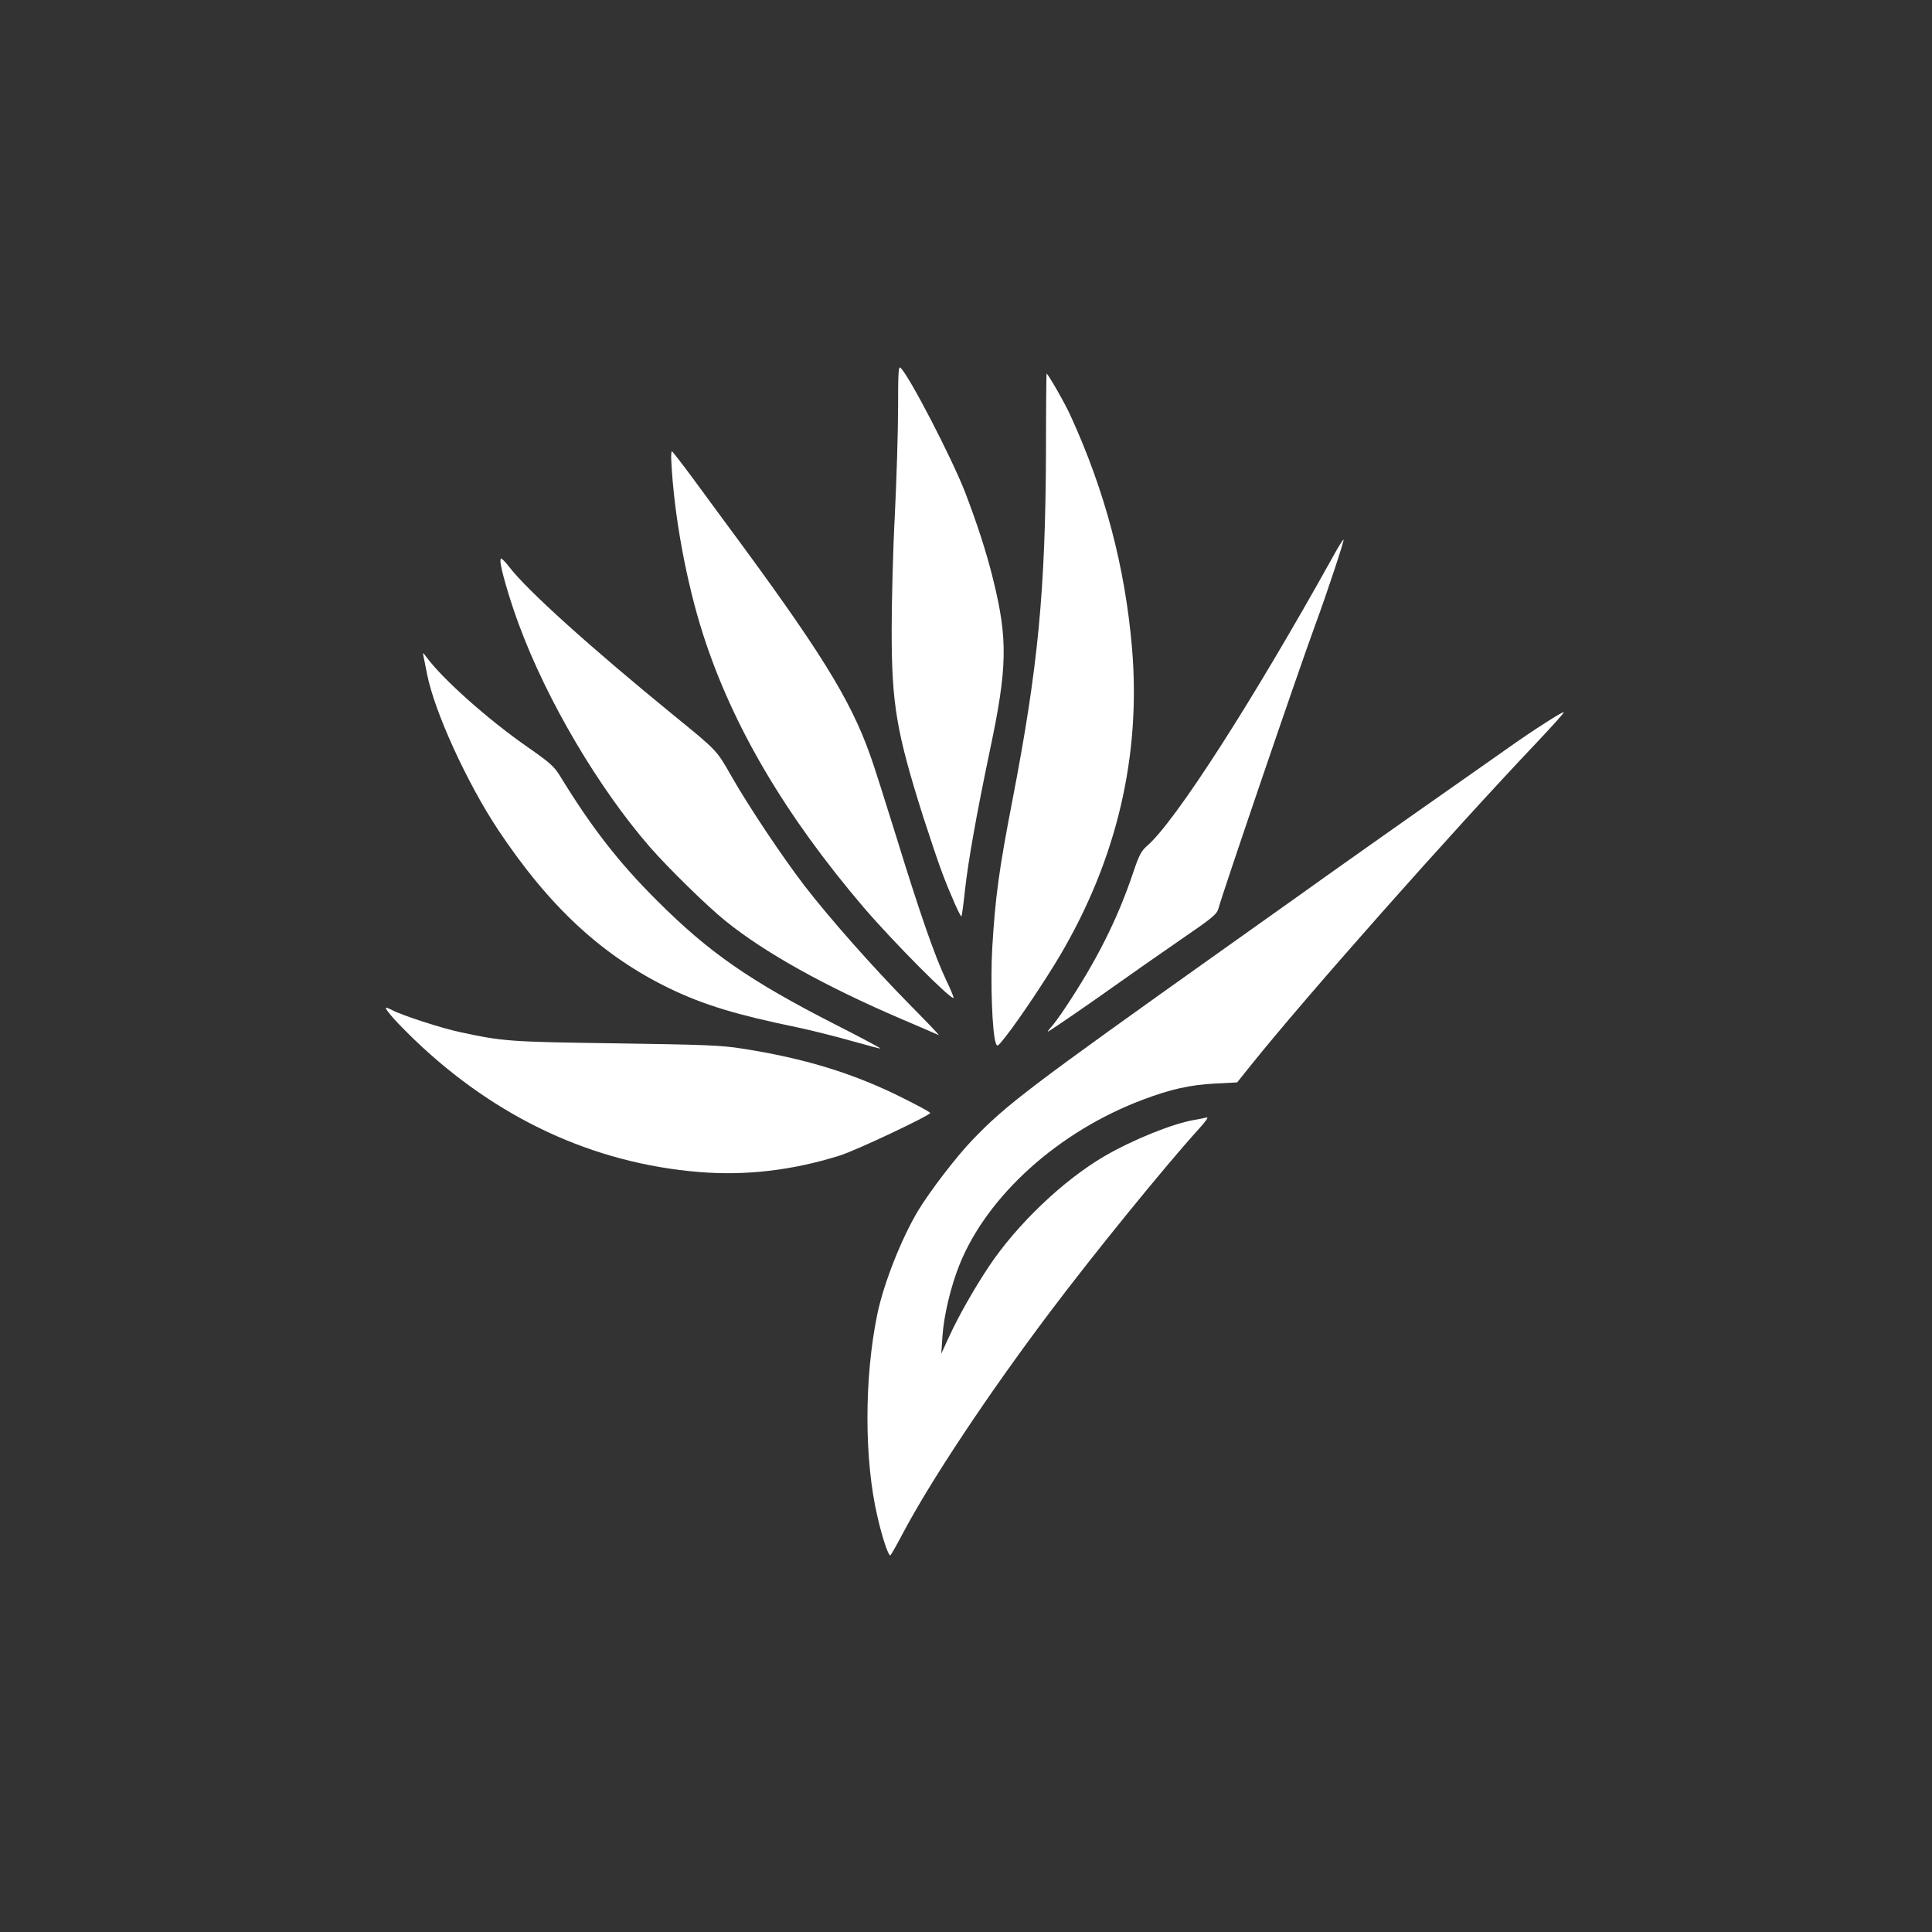 <?xml version="1.0" standalone="no"?>
<!DOCTYPE svg PUBLIC "-//W3C//DTD SVG 20010904//EN"
 "http://www.w3.org/TR/2001/REC-SVG-20010904/DTD/svg10.dtd">
<svg version="1.0" xmlns="http://www.w3.org/2000/svg"
 width="1024pt" height="1024pt" viewBox="0 0 1024 1024"
 preserveAspectRatio="xMidYMid meet">

<rect x="0" y="0" width="1024" height="1024" fill="#333333" stroke="none"/>

<g transform="translate(0,1024) scale(0.1,-0.1)"
fill="#ffffff" stroke="none">
<path d="M4760 8079 c0 -124 -8 -378 -17 -565 -10 -186 -17 -463 -17 -614 0
-393 25 -540 168 -992 37 -114 82 -249 102 -300 40 -106 95 -230 100 -225 2 2
11 66 19 143 17 152 61 400 131 734 94 443 96 592 18 908 -35 143 -85 297
-150 466 -71 181 -288 601 -340 656 -12 12 -14 -19 -14 -211z"/>
<path d="M5544 7852 c-3 -742 -41 -1145 -178 -1854 -72 -372 -91 -515 -107
-785 -10 -181 0 -451 19 -502 7 -21 11 -18 53 36 75 96 211 300 288 430 301
511 429 1058 381 1628 -37 430 -143 832 -326 1232 -28 63 -120 223 -127 223
-1 0 -3 -183 -3 -408z"/>
<path d="M3558 7798 c14 -289 80 -645 169 -922 156 -485 435 -958 851 -1446
156 -182 464 -492 476 -479 2 2 -15 45 -39 94 -59 124 -137 346 -261 749 -58
187 -121 386 -141 441 -107 302 -269 561 -768 1235 -44 60 -124 168 -178 242
-54 73 -102 134 -105 136 -4 1 -6 -22 -4 -50z"/>
<path d="M7069 7297 c-427 -769 -840 -1412 -989 -1540 -31 -27 -43 -50 -73
-139 -83 -248 -194 -469 -360 -718 -27 -41 -61 -88 -76 -104 -14 -16 -21 -26
-15 -23 28 16 223 150 359 247 83 59 236 166 342 239 175 120 193 135 202 169
25 91 418 1243 511 1497 66 179 157 455 151 455 -3 0 -27 -37 -52 -83z"/>
<path d="M2655 7244 c12 -65 55 -207 97 -319 149 -402 421 -862 693 -1175 98
-112 302 -312 400 -391 209 -169 527 -346 935 -521 102 -44 190 -81 195 -84 6
-2 -64 71 -155 163 -193 196 -424 457 -558 631 -117 153 -295 419 -387 581
-76 134 -76 134 -301 317 -440 359 -778 663 -874 788 -19 25 -39 45 -44 46 -4
0 -5 -16 -1 -36z"/>
<path d="M2245 6760 c3 -14 11 -56 19 -95 40 -200 211 -574 376 -823 272 -409
553 -669 911 -842 179 -86 353 -139 674 -205 71 -15 199 -47 284 -71 85 -24
156 -43 157 -41 2 2 -105 59 -239 127 -452 231 -668 380 -943 655 -207 206
-349 390 -515 661 -31 51 -54 72 -175 156 -208 145 -445 356 -532 473 -22 29
-22 29 -17 5z"/>
<path d="M8191 6409 c-52 -33 -137 -90 -190 -128 -53 -37 -204 -143 -336 -236
-233 -163 -653 -460 -785 -555 -36 -26 -207 -147 -380 -270 -1041 -740 -1166
-834 -1348 -1024 -85 -89 -223 -269 -286 -373 -89 -149 -182 -385 -216 -548
-70 -338 -70 -775 1 -1075 27 -118 60 -213 69 -203 4 4 32 53 61 108 149 283
455 744 782 1178 228 304 617 782 789 971 40 44 56 67 43 63 -11 -3 -38 -8
-60 -12 -114 -18 -330 -105 -481 -193 -218 -127 -462 -360 -611 -582 -78 -117
-161 -263 -210 -369 l-44 -96 6 90 c7 110 44 266 91 383 148 366 525 706 973
874 146 55 248 78 382 85 l116 6 65 81 c293 367 1064 1237 1532 1730 76 81
137 148 134 151 -2 3 -46 -23 -97 -56z"/>
<path d="M2069 4862 c16 -21 74 -81 128 -133 434 -416 947 -655 1509 -701 245
-20 492 8 744 87 87 27 480 213 480 226 0 5 -73 44 -162 88 -254 125 -507 202
-833 253 -113 18 -199 21 -670 28 -565 8 -597 10 -829 60 -98 21 -304 88 -357
116 -42 21 -44 18 -10 -24z"/>
</g>
</svg>
